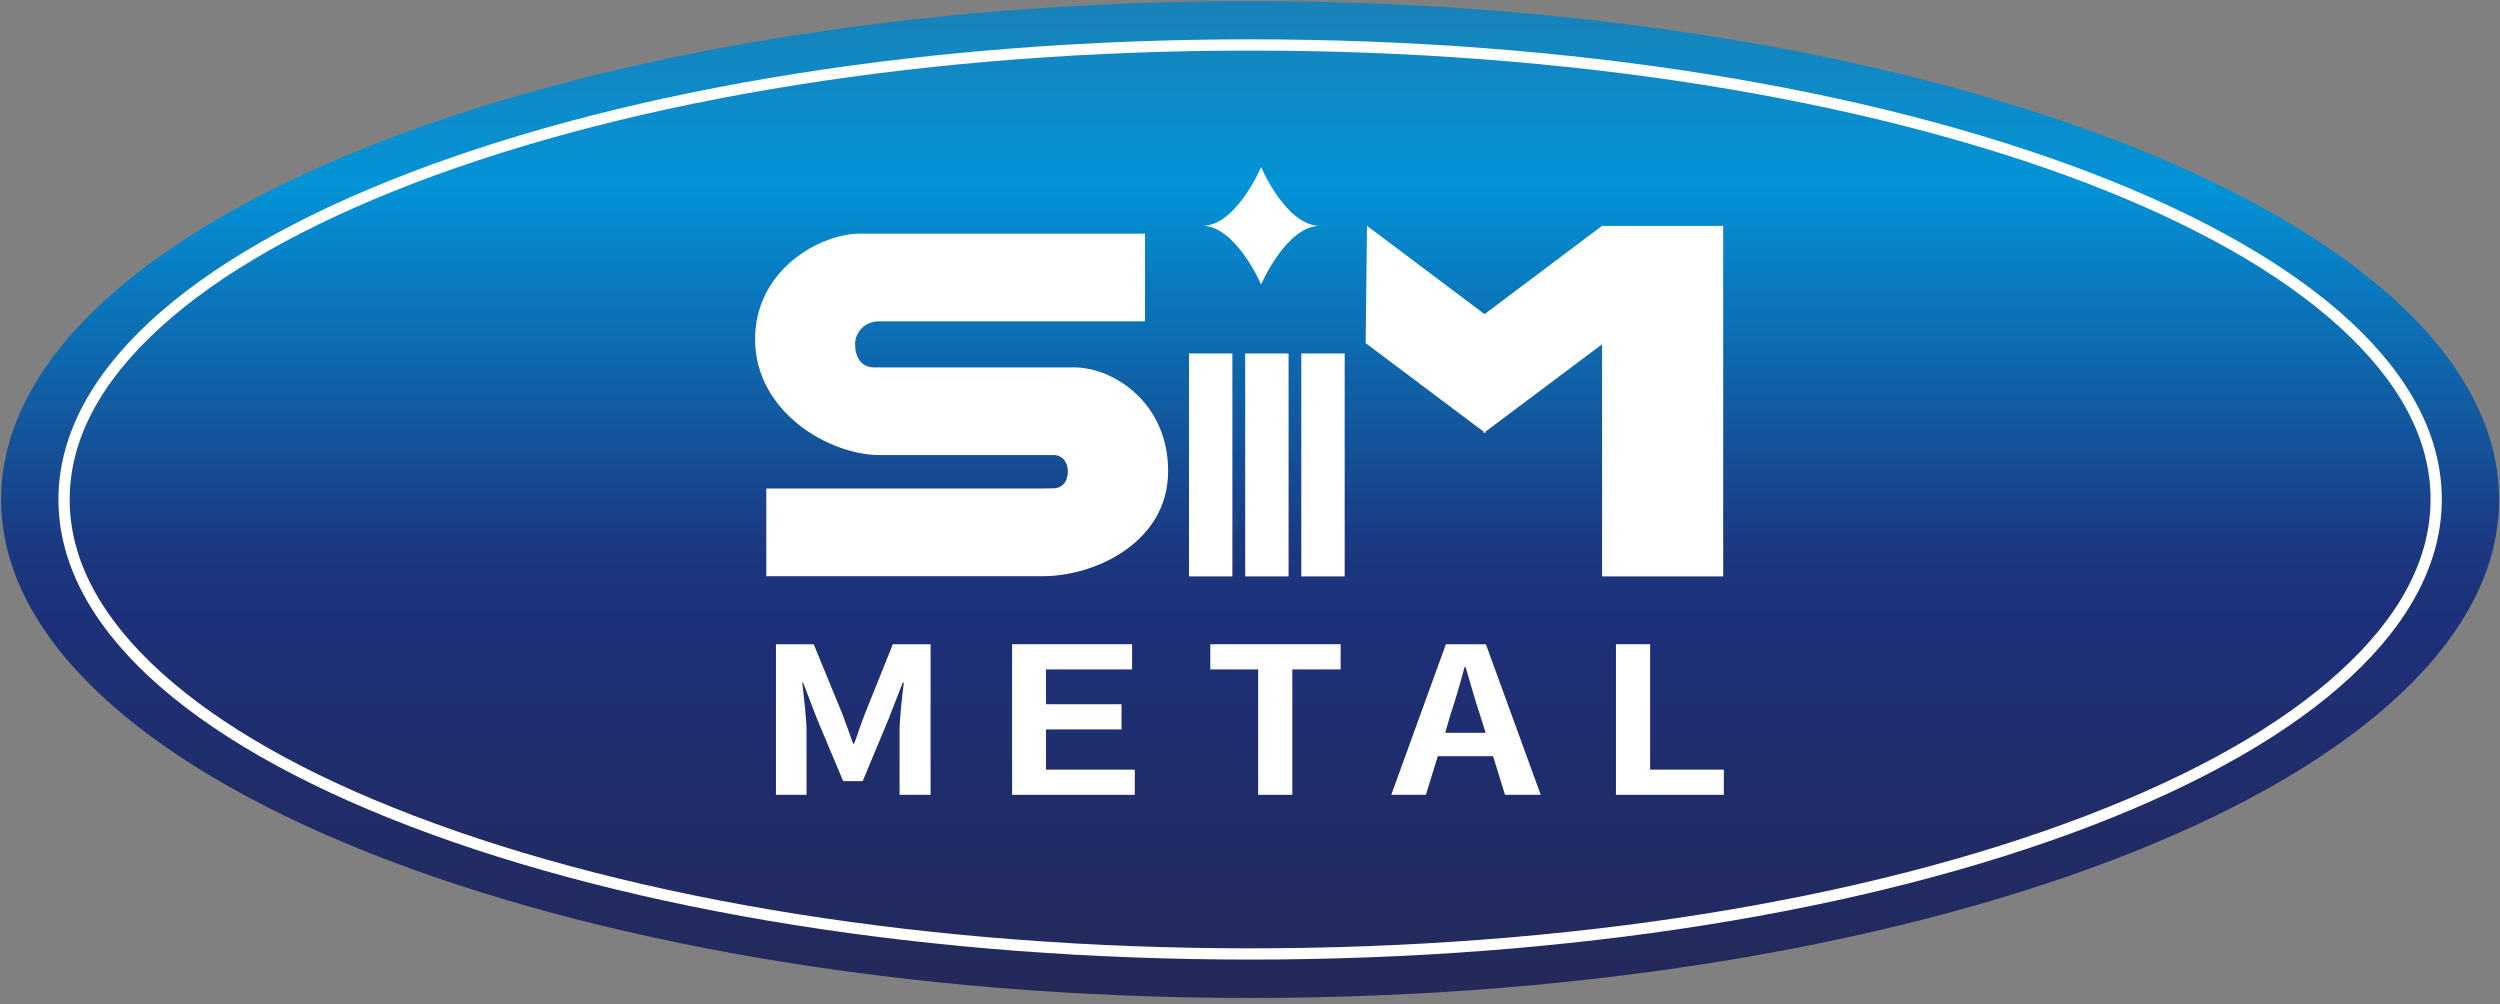 <svg width="122" height="49" viewBox="0 0 122 49" fill="none" xmlns="http://www.w3.org/2000/svg">
<rect x="0" y="0" width="122" height="49" fill="#808080" stroke="none"/>
<g clip-path="url(#clip0_240_927)">
<path d="M61.005 48.701C94.667 48.701 121.956 37.811 121.956 24.378C121.956 10.945 94.667 0.055 61.005 0.055C27.343 0.055 0.055 10.945 0.055 24.378C0.055 37.811 27.343 48.701 61.005 48.701Z" fill="url(#paint0_linear_240_927)"/>
<path d="M61.006 46.827C45.51 46.827 30.947 44.513 19.981 40.313C8.938 36.08 2.852 30.421 2.852 24.379C2.852 18.337 8.938 12.667 19.981 8.434C30.947 4.234 45.51 1.92 61.006 1.92C76.501 1.92 91.064 4.234 102.031 8.434C113.074 12.667 119.16 18.326 119.16 24.368C119.16 30.41 113.063 36.08 102.02 40.313C91.064 44.513 76.49 46.827 61.006 46.827ZM61.006 2.468C45.576 2.468 31.079 4.771 20.178 8.949C14.893 10.978 10.747 13.325 7.863 15.946C4.902 18.622 3.4 21.462 3.4 24.379C3.4 27.296 4.902 30.125 7.863 32.812C10.747 35.422 14.893 37.78 20.178 39.797C31.079 43.976 45.576 46.279 61.006 46.279C76.435 46.279 90.933 43.976 101.833 39.797C107.119 37.769 111.264 35.422 114.148 32.801C117.109 30.125 118.612 27.285 118.612 24.368C118.612 21.451 117.109 18.622 114.148 15.935C111.253 13.314 107.119 10.967 101.833 8.938C90.922 4.771 76.424 2.468 61.006 2.468Z" fill="white"/>
<path d="M52.42 17.929H52.091H42.66C42.024 17.929 41.728 17.425 41.728 16.8C41.728 16.175 42.243 15.681 42.879 15.681H42.945H55.874V11.404H41.947C40.028 11.404 36.848 13.159 36.848 16.558C36.848 20.068 40.412 22.206 42.934 22.206H43.142H50.621H51.411C51.861 22.206 52.113 22.568 52.113 23.018C52.113 23.467 51.861 23.829 51.411 23.829L50.731 23.84H37.396V28.117H50.325H50.917C53.44 28.117 57.004 26.461 57.004 22.996C57.015 19.662 54.339 17.929 52.42 17.929Z" fill="white"/>
<path d="M61.542 8.158C61.542 8.158 60.325 11.02 58.68 11.02C60.303 11.02 61.542 13.883 61.542 13.883C61.542 13.883 62.781 11.02 64.404 11.02C62.759 11.02 61.542 8.158 61.542 8.158Z" fill="white"/>
<path d="M78.181 11.021L72.446 15.33L66.71 11.021L66.644 16.745L72.402 21.066V21.142L72.446 21.11L72.49 21.142V21.066L78.181 16.8V28.128H84.092V11.021H78.181Z" fill="white"/>
<path d="M60.14 17.249H58.023V28.128H60.14V17.249Z" fill="white"/>
<path d="M62.882 17.249H60.766V28.128H62.882V17.249Z" fill="white"/>
<path d="M65.62 17.249H63.504V28.128H65.62V17.249Z" fill="white"/>
<path d="M37.867 31.439H39.709L41.124 34.883C41.3 35.343 41.464 35.826 41.629 36.287H41.684C41.859 35.826 42.012 35.333 42.188 34.883L43.57 31.439H45.412V38.787H43.899V35.727C43.899 35.036 44.019 34.017 44.107 33.315H44.052L43.383 35.036L42.1 38.118H41.146L39.852 35.036L39.194 33.315H39.15C39.227 34.006 39.359 35.025 39.359 35.727V38.787H37.867V31.439Z" fill="white"/>
<path d="M49.379 31.439H55.246V32.668H51.046V34.367H54.73V35.596H51.046V37.559H55.377V38.787H49.39V31.439H49.379Z" fill="white"/>
<path d="M61.398 32.668H59.062V31.439H65.423V32.668H63.065V38.787H61.398V32.668Z" fill="white"/>
<path d="M70.559 31.439H72.511L75.187 38.787H73.444L72.862 36.901H70.165L69.583 38.787H67.894L70.559 31.439ZM70.526 35.76H72.5L72.248 34.96C71.985 34.192 71.766 33.359 71.524 32.558H71.469C71.261 33.359 71.009 34.192 70.757 34.96L70.526 35.76Z" fill="white"/>
<path d="M78.859 31.439H80.526V37.559H84.123V38.787H78.859V31.439Z" fill="white"/>
</g>
<defs>
<linearGradient id="paint0_linear_240_927" x1="61" y1="0.055" x2="61" y2="48.69" gradientUnits="userSpaceOnUse">
<stop stop-color="#1982B8"/>
<stop offset="0.183" stop-color="#0393D7"/>
<stop offset="0.55" stop-color="#1B3880"/>
<stop offset="0.626" stop-color="#1D3079"/>
<stop offset="1" stop-color="#242958"/>
</linearGradient>
<clipPath id="clip0_240_927">
<rect width="122" height="48.745" fill="white"/>
</clipPath>
</defs>
</svg>
